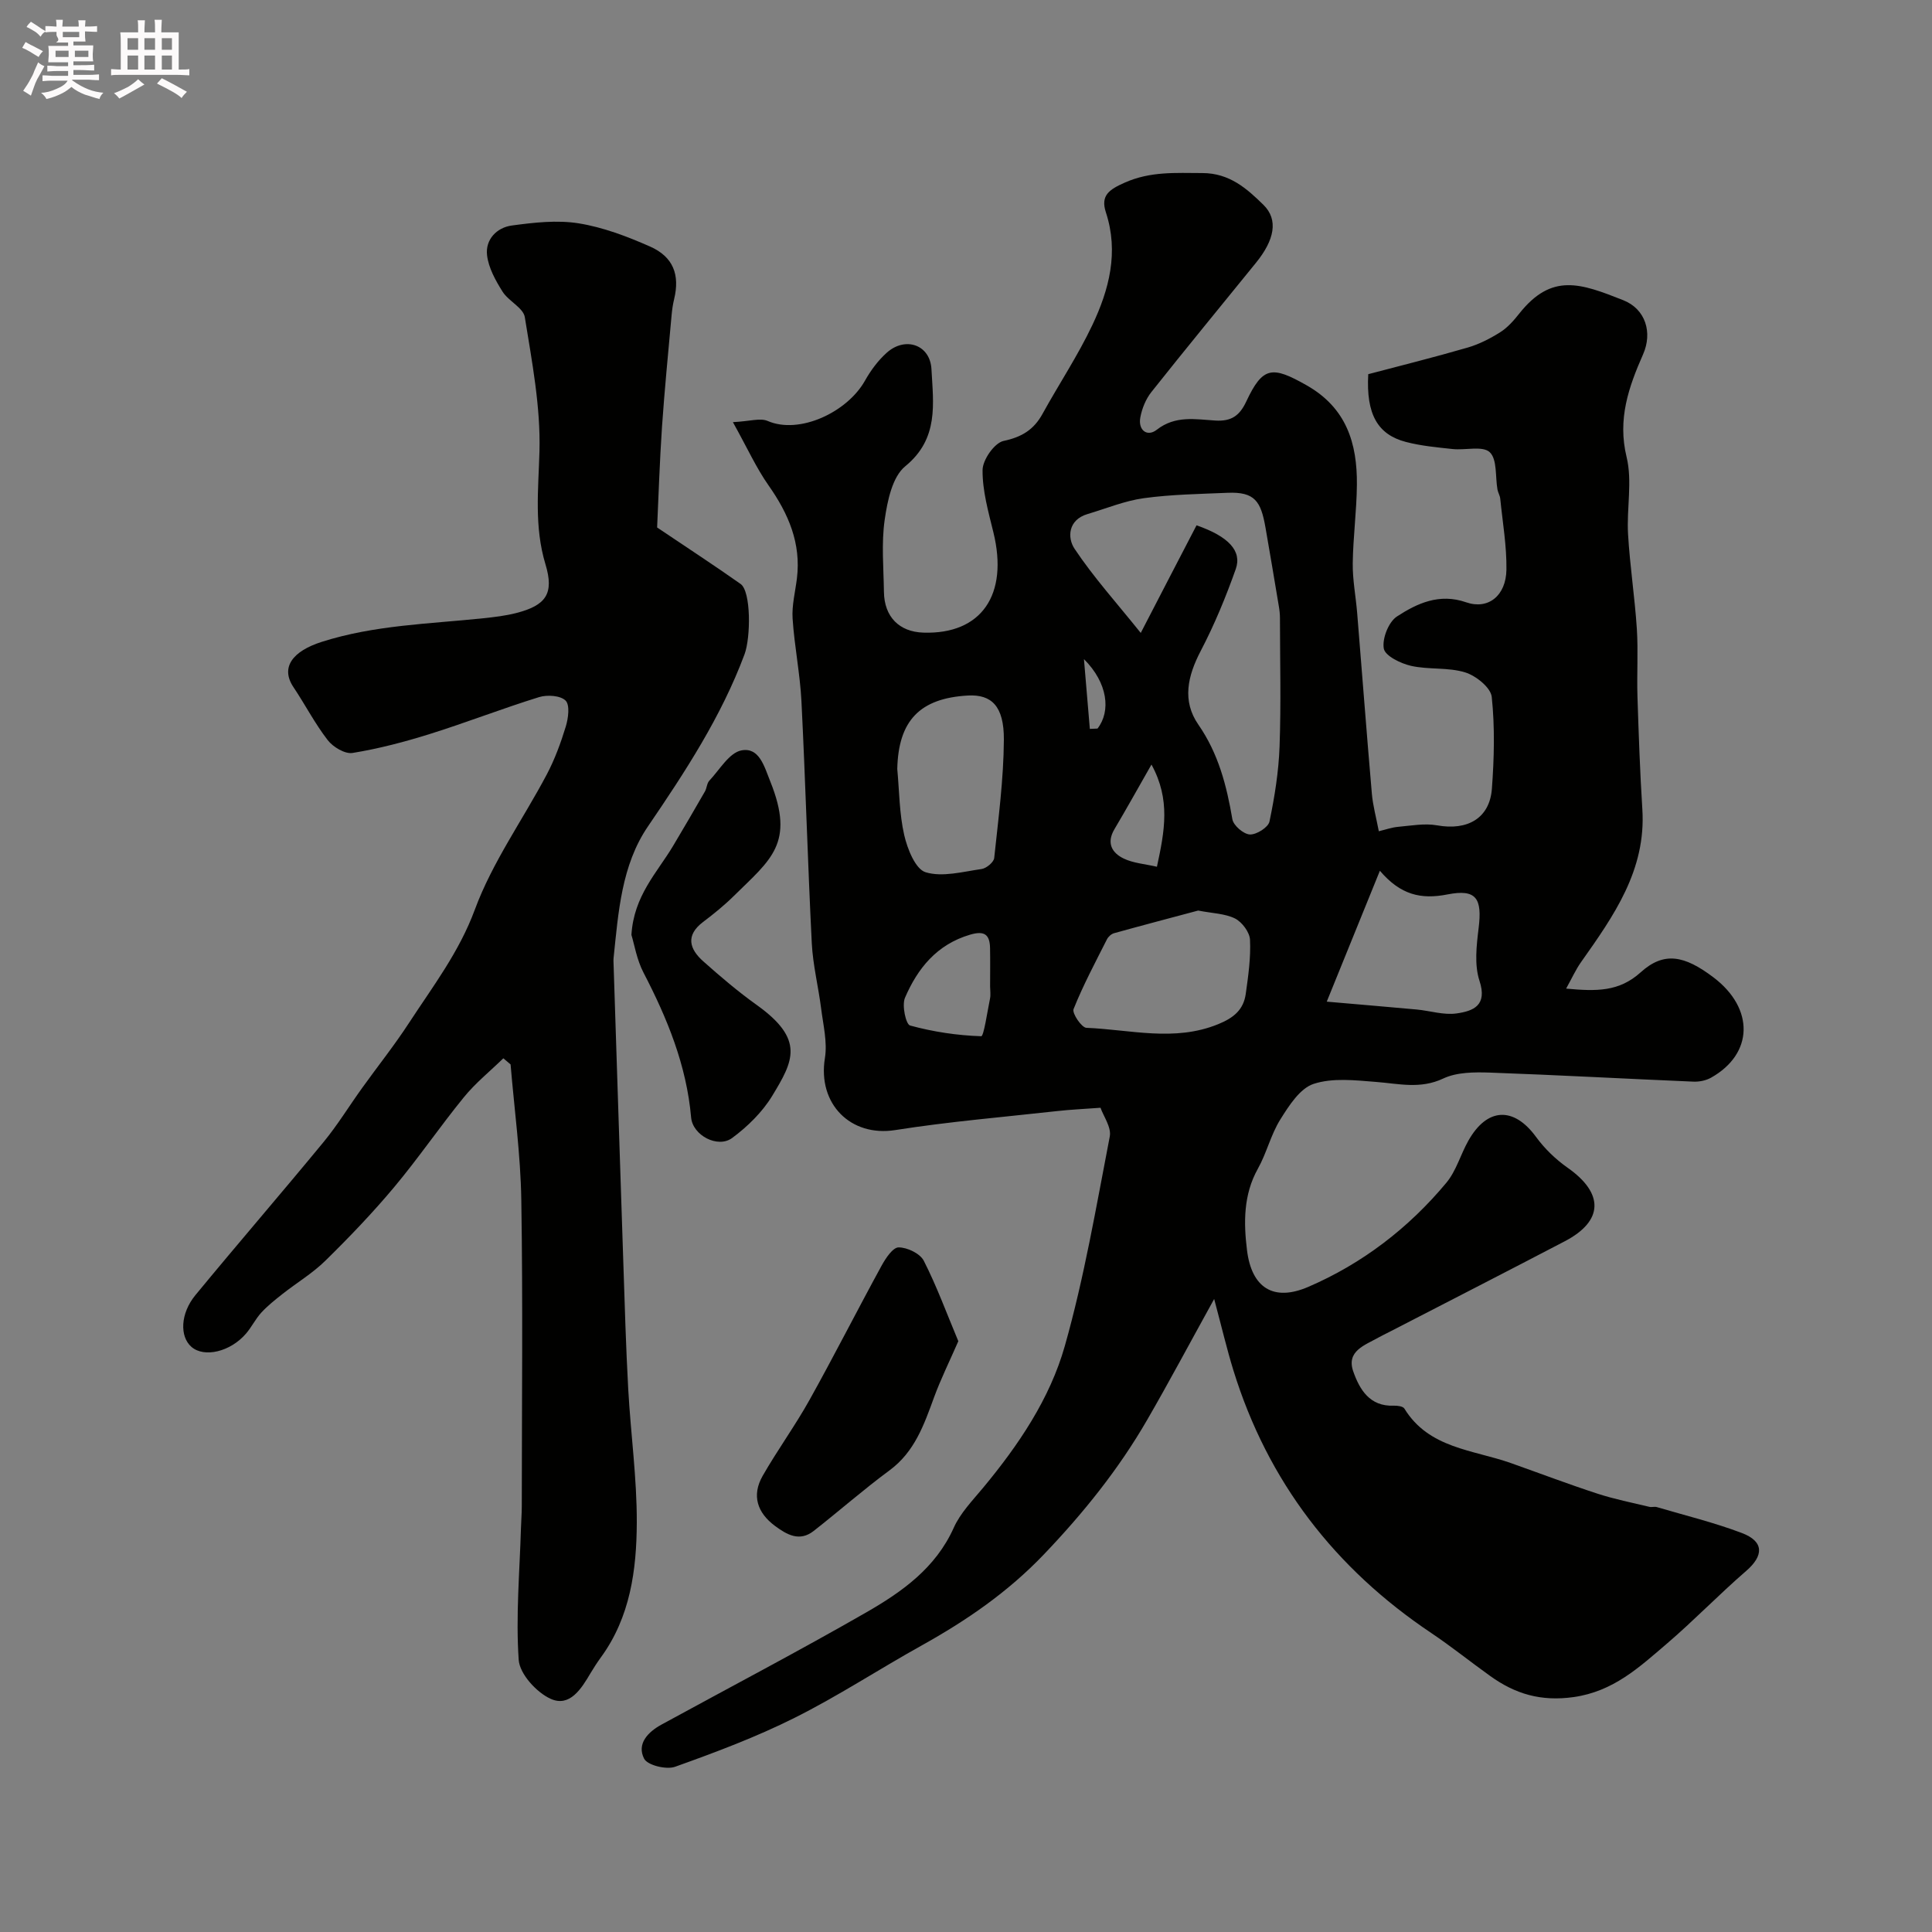 <svg enable-background="new 0 0 400 400" viewBox="0 0 400 400" xmlns="http://www.w3.org/2000/svg"><rect x="0" y="0" width="400" height="400" fill="#808080" stroke="none"/><path d="m6.8 9.5c.6.3 1.3.7 2.1 1.1-.4.4-.7.8-.9 1.2-.7-.4-1.3-.8-1.8-1.1s-1.1-.6-1.6-.8c.2-.4.5-.8.7-1.2.4.2.8.5 1.5.8zm.9 6.9c-.3.6-.5 1.1-.7 1.7s-.4 1.1-.6 1.7c-.6-.4-1.1-.7-1.6-1 .7-1 1.2-1.8 1.5-2.4.3-.5.6-1.1.8-1.7.3-.6.5-1.2.8-1.8.3.3.8.6 1.3.8-.7 1.3-1.2 2.2-1.5 2.7zm.1-11c.4.3 1 .7 1.7 1.1-.5.2-.8.6-1.1 1.1-.5-.6-1-1-1.4-1.2s-.9-.6-1.5-.8c.2-.4.5-.7.9-1.1.5.3.9.6 1.4.9zm10.5 13.1c1 .4 2 .6 3.1.7-.4.4-.7.8-.8 1.3-.9-.2-1.9-.6-3-.9-1-.4-2-.9-2.8-1.6-.5.4-1.1.9-1.9 1.3s-1.9.9-3.3 1.2c-.1-.3-.5-.8-1.1-1.3 1 0 2.1-.3 3.2-.8 1.2-.5 1.9-1 2.3-1.7h-3.2c-.4 0-1 0-2 .1v-1.2c1 0 1.7.1 2 .1h3.3v-1h-2.3c-.2 0-.9 0-2 .1v-1.2c1.2 0 1.9.1 2 .1h2.3v-.8h-4.1c0-.7.1-1.2.1-1.6 0-.5 0-1.1-.1-1.8h4.1v-.7h-2.5c1-.6.1-1.1.1-1.6v-.6h-.5c-.4 0-1 0-1.8.1v-1.3c1.2 0 1.9.1 2.1.1h.2c0-.3 0-.8-.1-1.4h1.4c0 .6-.1 1-.1 1.4h3.4c0-.4 0-.8-.1-1.3h1.5c0 .4-.1.9-.1 1.3.7 0 1.5 0 2.5-.1v1.2c-1 0-1.8-.1-2.5-.1v.6c0 .3 0 .8.1 1.5h-2.5v.8h4.1c0 .7-.1 1.3-.1 1.8s0 1 .1 1.5h-4.1v.8h1.4c.8 0 1.8 0 2.9-.1v1.2c-1 0-1.9-.1-2.8-.1h-1.5v1h3.2c.3 0 1 0 2.1-.1v1.2c-1.1 0-1.8-.1-2.1-.1h-3.4l-.1.1c1.4 1 2.4 1.5 3.4 1.9zm-4.1-6.7v-1.3h-2.7v1.3zm2.2-4.1v-1.1h-3.4v1.1zm1.9 4.1v-1.3h-2.8v1.3z" fill="#fcfafa"/><path d="m37 6.7v2.3 5.4c1 0 1.8 0 2.2-.1v1.3c-.6 0-1.5-.1-2.5-.1h-11.9c-.7 0-1.3 0-1.8.1v-1.3c.5 0 1.1.1 2 .1v-5.2c0-1 0-1.8-.1-2.5h3.7c0-1.3 0-2.1-.1-2.5h1.5c0 .4-.1 1.3-.1 2.5h2.2c0-1.2 0-2.1-.1-2.6h1.5c0 .4-.1 1.3-.1 2.6zm-12.3 13.7c-.3-.4-.7-.8-1.1-1.1 1.1-.4 2.1-.9 2.9-1.3.8-.5 1.5-1 2.1-1.6.4.4.9.8 1.3 1.1-2.5 1.4-4.2 2.4-5.2 2.9zm3.9-10.1v-2.4h-2.2v2.4zm0 4.1v-2.9h-2.2v2.9zm3.5-4.1v-2.4h-2.2v2.4zm0 4.1v-2.9h-2.2v2.9zm.4 2.9 1-1.1c.6.3 1.4.7 2.5 1.3s2 1.1 2.7 1.5c-.4.4-.8.8-1.1 1.3-.8-.8-2.5-1.7-5.1-3zm3.1-7v-2.4h-2.1v2.4zm0 4.1v-2.9h-2.1v2.9z" fill="#fcfafa"/><g fill="#010100"><path d="m227.85 229.35c-3.64.27-6.24.38-8.82.67-11.23 1.25-22.52 2.19-33.68 3.95-9.24 1.46-16.11-5.42-14.56-14.91.53-3.28-.35-6.83-.78-10.23-.57-4.53-1.71-9.02-1.94-13.56-.84-16.69-1.3-33.4-2.14-50.09-.29-5.72-1.46-11.39-1.83-17.11-.18-2.73.55-5.53.89-8.29.9-7.3-1.75-13.42-5.86-19.27-2.54-3.61-4.38-7.7-7.39-13.11 3.5-.17 5.65-.91 7.18-.25 6.58 2.86 16.49-1.8 20.16-8.33 1.19-2.12 2.71-4.18 4.51-5.79 3.84-3.44 9-1.67 9.26 3.42.37 7.11 1.58 14.36-5.42 20.08-2.69 2.19-3.7 7.17-4.26 11.05-.71 4.9-.23 9.97-.16 14.97.07 5.15 3.15 8.27 8.17 8.43 12 .39 17.67-7.83 14.49-20.77-1.04-4.25-2.28-8.61-2.24-12.9.02-2.12 2.47-5.62 4.35-6.02 3.78-.8 6.25-2.32 8.06-5.6 3.39-6.15 7.31-12.04 10.31-18.37 3.48-7.35 5.52-15.11 2.81-23.36-1.15-3.51.7-4.73 3.93-6.16 5.33-2.36 10.56-1.98 16.06-1.97 5.63.01 9.22 3.24 12.62 6.57 3.17 3.1 2.28 7.31-1.53 12-7.23 8.92-14.53 17.78-21.66 26.77-1.16 1.46-1.95 3.42-2.29 5.26-.49 2.64 1.43 4.09 3.4 2.55 3.86-3.02 8.04-2.16 12.14-1.91 3.32.2 5.02-1 6.41-3.97 3.41-7.27 5.37-7.36 12.46-3.34 8.27 4.68 10.51 12.02 10.43 20.6-.05 5.43-.79 10.86-.86 16.29-.04 3.43.64 6.86.92 10.29 1.02 12.46 1.96 24.94 3.04 37.4.21 2.42.87 4.8 1.44 7.76 1.38-.33 2.71-.81 4.06-.92 2.67-.24 5.44-.76 8.01-.3 6.27 1.13 10.88-1.45 11.34-7.58.47-6.32.63-12.74-.03-19.01-.2-1.93-3.28-4.4-5.51-5.08-3.53-1.09-7.54-.53-11.19-1.35-2.15-.49-5.37-2.05-5.65-3.58-.37-2.06.99-5.52 2.73-6.65 4.18-2.72 8.77-4.86 14.32-2.93 4.57 1.59 8.26-1.37 8.34-6.75.07-4.89-.79-9.8-1.28-14.7-.06-.64-.45-1.24-.57-1.87-.48-2.67-.03-6.26-1.6-7.75-1.45-1.38-5.05-.38-7.68-.66-3.25-.35-6.54-.65-9.68-1.47-5.85-1.53-8.26-5.71-7.8-14.03 6.64-1.75 13.67-3.5 20.62-5.52 2.36-.69 4.65-1.87 6.74-3.19 1.51-.96 2.78-2.41 3.91-3.84 6.73-8.48 12.69-6.26 21.52-2.77 4.65 1.84 6.09 6.71 4.12 11.19-3 6.81-5.33 13.42-3.42 21.29 1.22 5.03-.01 10.62.3 15.94.38 6.55 1.39 13.06 1.82 19.61.3 4.67-.02 9.38.13 14.07.25 7.77.52 15.54 1.01 23.3.8 12.6-5.94 22.09-12.68 31.63-1.1 1.55-1.89 3.32-3.1 5.5 6.31.59 10.97.65 15.42-3.36 4.81-4.35 9.03-3.56 15.12 1.06 8.46 6.43 8.26 15.8-.53 20.74-1.06.6-2.47.88-3.7.82-14.02-.59-28.04-1.37-42.07-1.87-3.23-.11-6.87-.1-9.67 1.22-4.76 2.25-9.23 1.07-13.93.71-4.32-.34-8.99-.89-12.93.41-2.82.93-5.09 4.5-6.88 7.36-1.97 3.14-2.83 6.95-4.65 10.2-3.02 5.39-2.95 11.22-2.25 16.88.96 7.79 5.49 10.68 12.67 7.59 11.18-4.81 20.78-12.17 28.6-21.56 2.04-2.45 2.94-5.83 4.54-8.68 3.9-6.93 9.41-7.12 14.01-.84 1.78 2.44 4.08 4.67 6.56 6.41 7.54 5.28 7.46 11.01-.57 15.21-12.11 6.33-24.28 12.56-36.43 18.83-.73.38-1.47.72-2.18 1.12-2.79 1.58-6.69 2.78-5.2 7.02 1.3 3.7 3.39 7.28 8.37 7.08.75-.03 1.92.12 2.21.6 5.08 8.28 14.22 8.51 22.07 11.29 5.96 2.11 11.88 4.36 17.89 6.32 3.52 1.15 7.18 1.87 10.79 2.74.47.11 1.03-.09 1.49.04 5.9 1.74 11.91 3.2 17.65 5.38 4.61 1.75 4.54 4.69.85 7.87-5.63 4.87-10.81 10.26-16.47 15.1-5.66 4.83-10.99 9.82-19.21 10.99-6.81.96-12.12-.65-17.3-4.37-4.09-2.93-8.02-6.09-12.19-8.89-19.97-13.38-33.84-31.34-40.96-54.36-1.37-4.44-2.43-8.98-3.99-14.8-5.14 9.3-9.37 17.25-13.87 25.03-5.9 10.21-13.17 19.25-21.37 27.84-7.52 7.87-16.06 13.71-25.36 18.89-8.81 4.9-17.27 10.46-26.27 14.96-7.95 3.98-16.35 7.13-24.74 10.13-1.81.65-5.71-.31-6.41-1.67-1.58-3.09.8-5.54 3.63-7.08 14.11-7.71 28.37-15.18 42.32-23.19 7.4-4.25 14.4-9.18 18.15-17.54 1.37-3.06 3.89-5.64 6.08-8.28 7.32-8.82 13.81-18.4 16.91-29.33 4.03-14.21 6.51-28.88 9.32-43.42.35-1.91-1.32-4.19-1.92-5.93zm19.88-120.59c6.66 2.32 9.44 5.32 8.12 9.06-2.05 5.79-4.42 11.53-7.26 16.96-2.71 5.19-3.89 10.33-.48 15.25 4.15 5.99 5.85 12.61 7.04 19.59.22 1.29 2.32 3.09 3.62 3.15 1.37.06 3.8-1.47 4.06-2.67 1.07-5.11 1.9-10.33 2.09-15.54.32-8.85.09-17.72.08-26.58 0-.82-.09-1.65-.23-2.46-.91-5.45-1.82-10.89-2.77-16.33-.95-5.37-2.17-7.41-7.88-7.16-5.77.25-11.58.33-17.28 1.11-3.97.54-7.8 2.14-11.68 3.29-4.05 1.2-4.2 4.92-2.69 7.18 3.94 5.91 8.74 11.23 13.71 17.43 4.2-8.14 7.92-15.28 11.55-22.28zm.34 79.76c-5.58 1.49-11.51 3.05-17.42 4.69-.57.16-1.19.72-1.46 1.25-2.41 4.78-4.94 9.51-6.92 14.46-.35.86 1.66 3.84 2.66 3.88 9.08.36 18.19 2.95 27.27-.75 3.23-1.31 5.26-3 5.72-6.28.52-3.71 1.06-7.48.88-11.2-.07-1.56-1.64-3.66-3.09-4.4-2.09-1.04-4.7-1.07-7.64-1.65zm-62.3-29.31c.43 4.58.42 9.25 1.44 13.69.66 2.87 2.32 7.05 4.43 7.69 3.49 1.06 7.72-.12 11.59-.67.99-.14 2.52-1.41 2.61-2.28.86-8.15 1.95-16.32 2-24.49.04-6.97-2.56-9.41-7.43-9.15-9.99.56-14.41 5.21-14.64 15.21zm88.92 48.17c7.54.66 13.1 1.12 18.64 1.63 2.76.26 5.58 1.19 8.24.81 3.44-.49 6.43-1.62 4.74-6.76-1.08-3.3-.62-7.28-.18-10.87.76-6.16-.43-8.19-6.44-7.01-5.48 1.08-9.72.12-14-4.9-3.83 9.44-7.32 18.04-11 27.1zm-69.7-3.12c0-2.66.04-5.32-.01-7.97-.06-2.84-1.18-3.65-4.15-2.77-6.86 2.02-10.84 6.96-13.46 13.05-.68 1.57.18 5.51 1.05 5.75 4.78 1.31 9.78 2.06 14.73 2.22.53.02 1.26-5.05 1.82-7.78.17-.82.03-1.67.02-2.5zm34.54-24.81c1.61-7.45 2.84-13.9-1.13-21.16-2.86 5.02-5.21 9.24-7.67 13.39-1.69 2.85-.53 4.91 1.96 6.09 1.97.94 4.31 1.1 6.84 1.68zm-13.89-28.54c.53-.02 1.06-.05 1.59-.07 2.8-3.6 2.14-9.44-2.81-14.38.41 4.82.81 9.64 1.22 14.45z"/><path d="m104.21 219.11c-2.74 2.67-5.77 5.11-8.17 8.06-4.96 6.08-9.39 12.59-14.42 18.6-4.45 5.32-9.28 10.36-14.24 15.23-2.66 2.62-5.95 4.58-8.9 6.91-1.53 1.2-3.07 2.43-4.38 3.85-1.2 1.31-2 2.99-3.16 4.34-3.24 3.78-8.66 5.05-11.3 2.76-2.46-2.13-2.32-6.9.81-10.71 8.77-10.65 17.8-21.09 26.57-31.74 2.89-3.52 5.28-7.44 7.95-11.15 3.23-4.5 6.7-8.85 9.72-13.49 4.94-7.57 10.37-14.64 13.63-23.47 3.62-9.8 9.93-18.59 14.87-27.93 1.66-3.14 2.91-6.55 3.95-9.95.52-1.71.88-4.45-.04-5.37-1.06-1.06-3.81-1.24-5.49-.72-7.59 2.35-15.01 5.25-22.6 7.63-5.24 1.64-10.6 3.05-16.01 3.93-1.57.26-4.04-1.22-5.14-2.64-2.66-3.43-4.67-7.35-7.1-10.98-2.77-4.13-.12-7.47 5.82-9.37 10.96-3.5 22.27-3.72 33.51-4.9 2.27-.24 4.56-.51 6.76-1.07 6.21-1.59 7.92-4.03 6.08-10.11-2.35-7.78-1.46-15.46-1.24-23.36.25-9.24-1.55-18.58-3.03-27.78-.31-1.96-3.38-3.33-4.62-5.31-1.44-2.3-2.9-4.92-3.2-7.53-.38-3.25 2-5.73 5.13-6.15 4.57-.62 9.36-1.17 13.84-.45 5.05.81 10.03 2.71 14.75 4.79 4.87 2.15 6.22 5.88 5.01 10.91-.27 1.11-.43 2.25-.53 3.39-.69 7.67-1.45 15.34-1.98 23.03-.49 7.26-.72 14.55-1.01 20.85 6.15 4.14 11.79 7.82 17.28 11.69 2.19 1.55 2.11 11.08.82 14.56-4.83 12.94-12.28 24.31-20 35.64-5.48 8.03-6.12 17.76-7.11 27.19-.05.49-.02 1 0 1.5.67 20.52 1.32 41.04 2.01 61.55.29 8.77.54 17.54 1.02 26.29.51 9.2 1.8 18.39 1.77 27.58-.04 9.81-1.34 19.59-7.44 27.94-.77 1.06-1.48 2.16-2.15 3.28-1.89 3.22-4.31 7.08-8.25 5.29-2.93-1.33-6.41-5.15-6.61-8.07-.62-9.04.2-18.19.47-27.29.04-1.49.17-2.98.17-4.47.01-21.16.24-42.32-.1-63.47-.15-9.36-1.44-18.7-2.22-28.04-.52-.44-1.01-.86-1.5-1.27z"/><path d="m130.73 193.56c.49-8.12 5.33-12.9 8.63-18.43 2.23-3.74 4.42-7.5 6.59-11.27.4-.69.39-1.68.91-2.23 2.13-2.26 4.12-5.79 6.65-6.27 3.69-.7 4.72 3.31 5.98 6.46 5.15 12.82.06 16.16-7.53 23.65-1.98 1.96-4.17 3.73-6.39 5.41-3.7 2.8-2.82 5.62.04 8.16 3.55 3.16 7.19 6.26 11.05 9.02 10.03 7.17 7.59 11.61 3.23 18.81-2.05 3.37-5.11 6.38-8.31 8.74-2.97 2.19-8.16-.54-8.49-4.24-.95-10.8-4.93-20.51-9.86-30-1.39-2.67-1.89-5.81-2.5-7.81z"/><path d="m198.41 277.68c-1.89 4.32-3.65 7.88-5.01 11.58-2.08 5.68-4 11.29-9.22 15.15-5.39 3.98-10.44 8.42-15.72 12.56-2.92 2.29-5.54.78-8-1.04-3.68-2.73-4.87-6.31-2.57-10.35 3.06-5.36 6.73-10.38 9.73-15.77 5.11-9.17 9.86-18.54 14.9-27.76.84-1.53 2.33-3.79 3.53-3.79 1.78-.01 4.43 1.26 5.2 2.75 2.69 5.27 4.73 10.87 7.16 16.67z"/></g></svg>